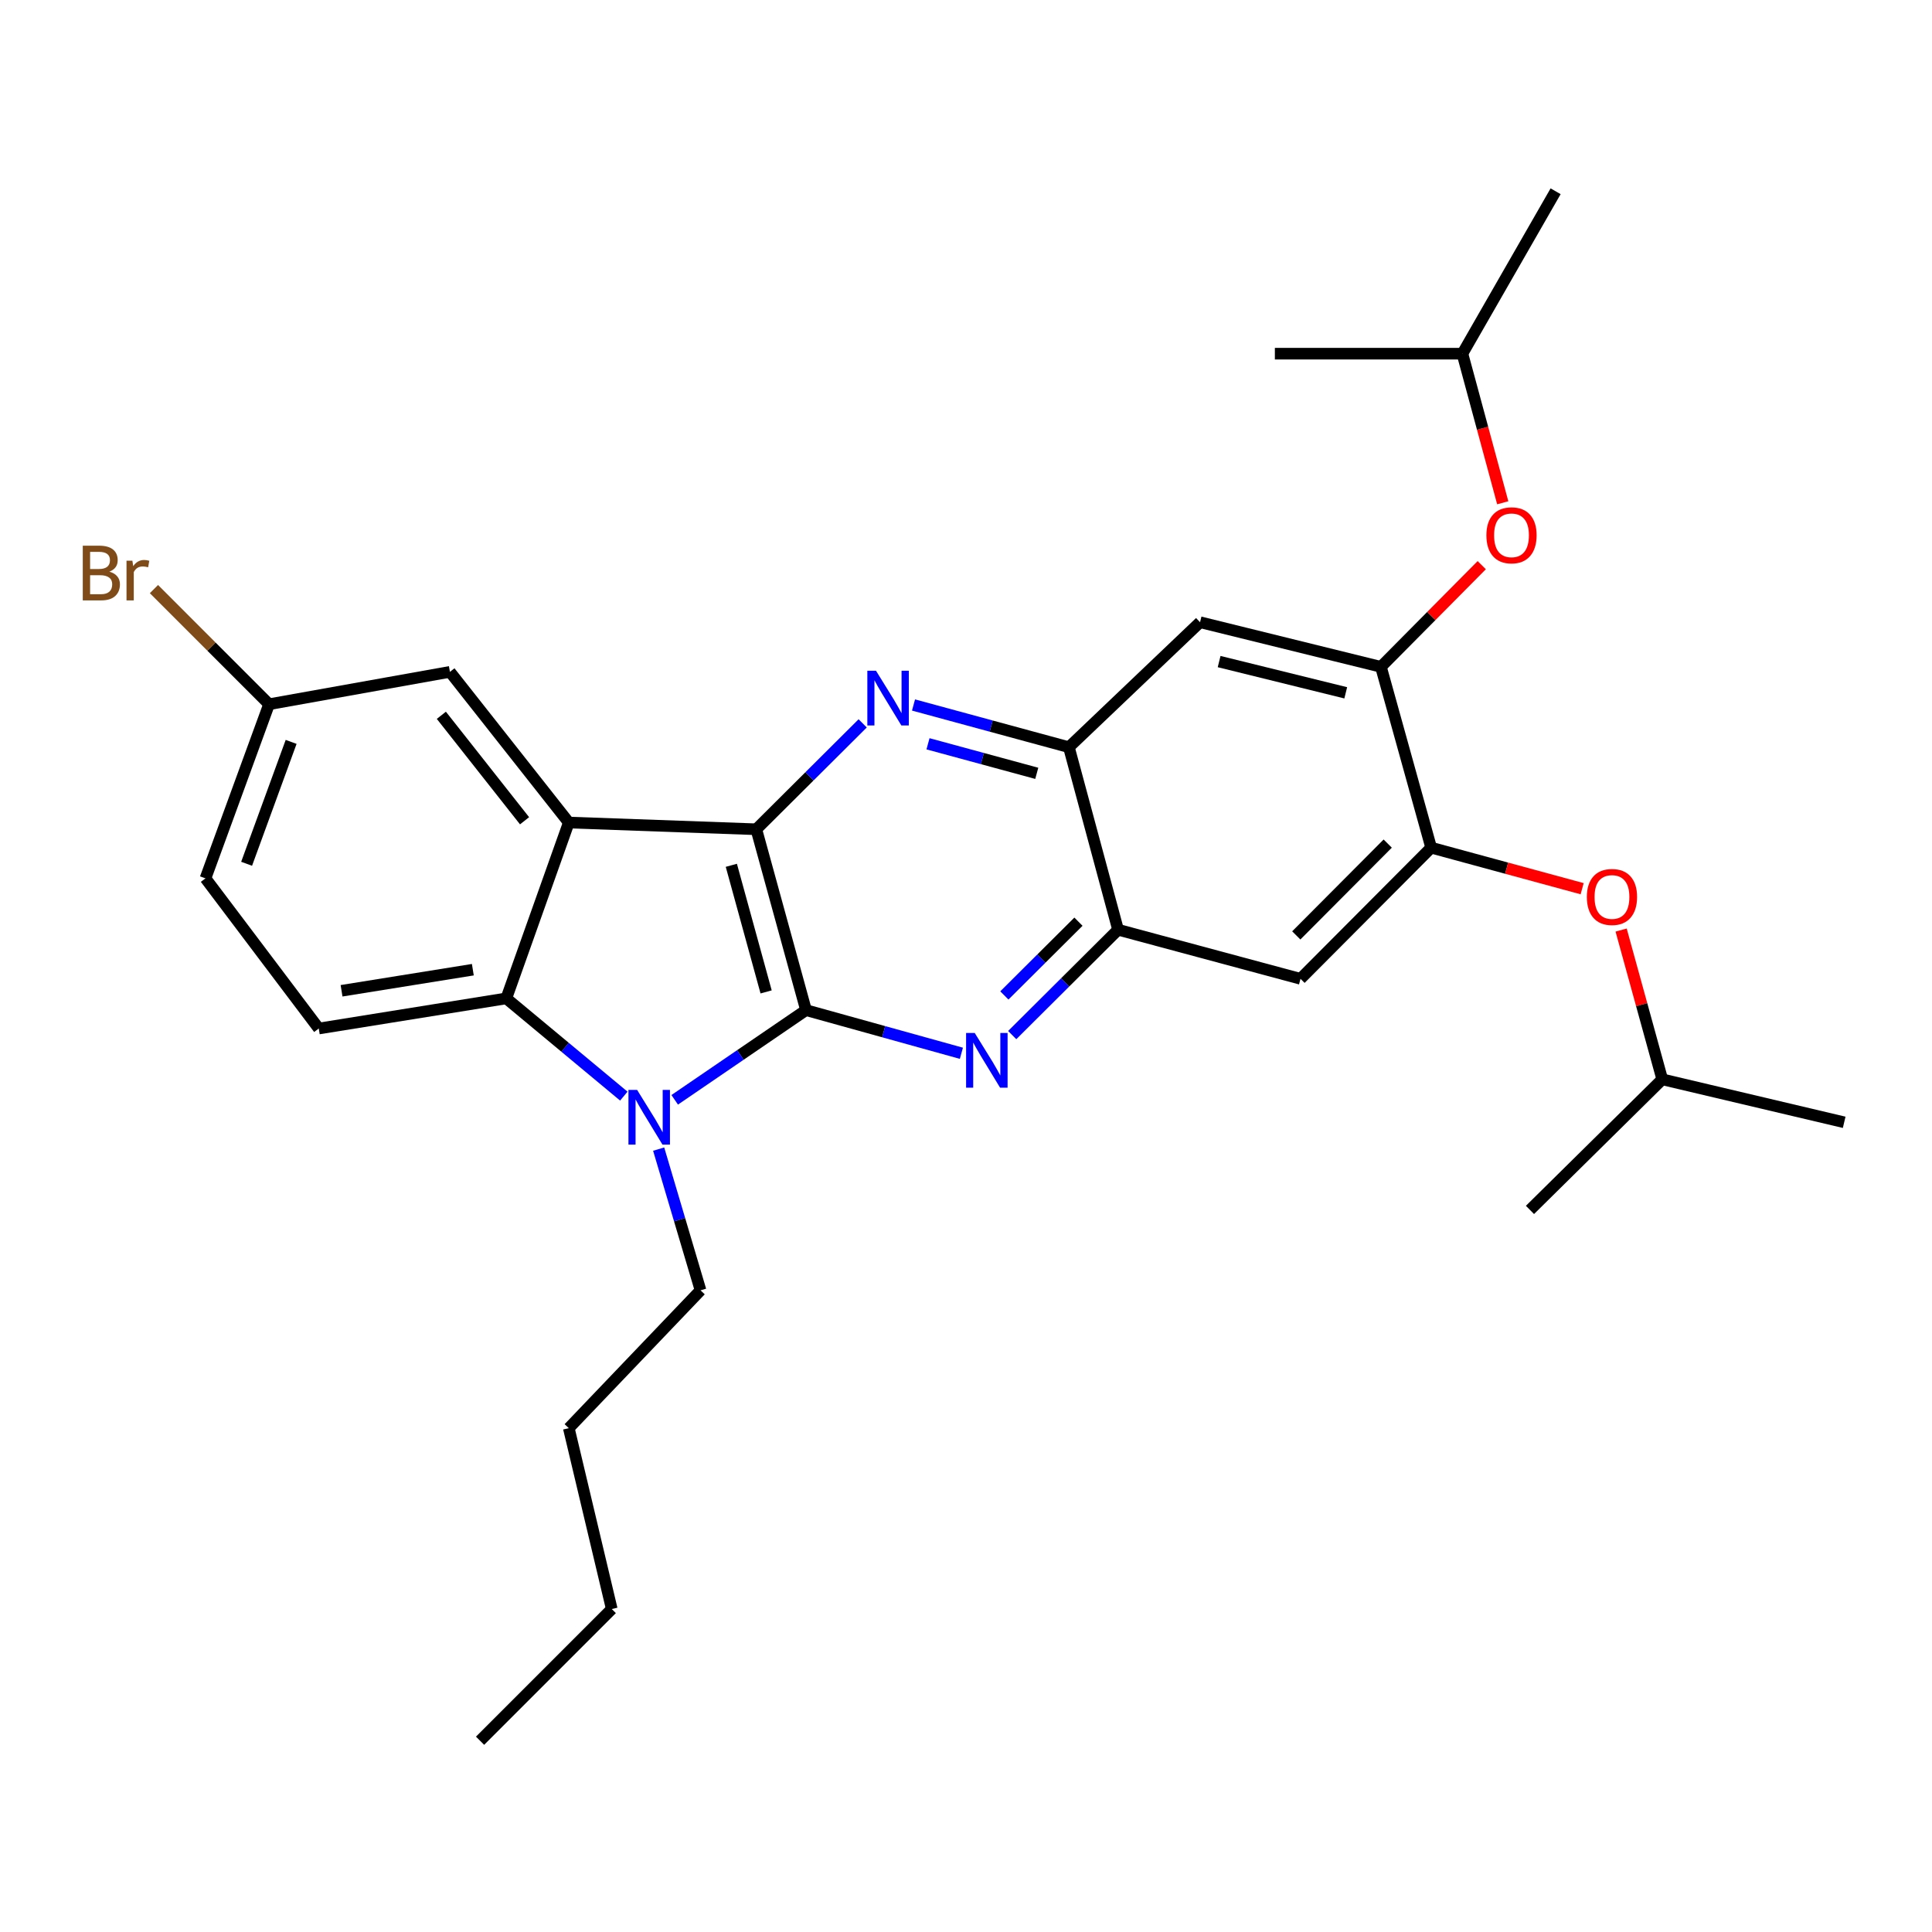 <?xml version='1.0' encoding='iso-8859-1'?>
<svg version='1.1' baseProfile='full'
              xmlns='http://www.w3.org/2000/svg'
                      xmlns:rdkit='http://www.rdkit.org/xml'
                      xmlns:xlink='http://www.w3.org/1999/xlink'
                  xml:space='preserve'
width='1000px' height='1000px' viewBox='0 0 1000 1000'>
<!-- END OF HEADER -->
<rect style='opacity:1.0;fill:#FFFFFF;stroke:none' width='1000' height='1000' x='0' y='0'> </rect>
<path class='bond-0' d='M 417.191,522.84 L 391.468,429.226' style='fill:none;fill-rule:evenodd;stroke:#000000;stroke-width:6px;stroke-linecap:butt;stroke-linejoin:miter;stroke-opacity:1' />
<path class='bond-0' d='M 396.542,513.412 L 378.536,447.882' style='fill:none;fill-rule:evenodd;stroke:#000000;stroke-width:6px;stroke-linecap:butt;stroke-linejoin:miter;stroke-opacity:1' />
<path class='bond-1' d='M 417.191,522.84 L 383.208,546.053' style='fill:none;fill-rule:evenodd;stroke:#000000;stroke-width:6px;stroke-linecap:butt;stroke-linejoin:miter;stroke-opacity:1' />
<path class='bond-1' d='M 383.208,546.053 L 349.225,569.266' style='fill:none;fill-rule:evenodd;stroke:#0000FF;stroke-width:6px;stroke-linecap:butt;stroke-linejoin:miter;stroke-opacity:1' />
<path class='bond-3' d='M 417.191,522.84 L 457.404,534.008' style='fill:none;fill-rule:evenodd;stroke:#000000;stroke-width:6px;stroke-linecap:butt;stroke-linejoin:miter;stroke-opacity:1' />
<path class='bond-3' d='M 457.404,534.008 L 497.617,545.176' style='fill:none;fill-rule:evenodd;stroke:#0000FF;stroke-width:6px;stroke-linecap:butt;stroke-linejoin:miter;stroke-opacity:1' />
<path class='bond-2' d='M 391.468,429.226 L 294.41,425.743' style='fill:none;fill-rule:evenodd;stroke:#000000;stroke-width:6px;stroke-linecap:butt;stroke-linejoin:miter;stroke-opacity:1' />
<path class='bond-4' d='M 391.468,429.226 L 418.996,401.82' style='fill:none;fill-rule:evenodd;stroke:#000000;stroke-width:6px;stroke-linecap:butt;stroke-linejoin:miter;stroke-opacity:1' />
<path class='bond-4' d='M 418.996,401.82 L 446.523,374.413' style='fill:none;fill-rule:evenodd;stroke:#0000FF;stroke-width:6px;stroke-linecap:butt;stroke-linejoin:miter;stroke-opacity:1' />
<path class='bond-5' d='M 322.882,567.348 L 292.472,542.057' style='fill:none;fill-rule:evenodd;stroke:#0000FF;stroke-width:6px;stroke-linecap:butt;stroke-linejoin:miter;stroke-opacity:1' />
<path class='bond-5' d='M 292.472,542.057 L 262.061,516.765' style='fill:none;fill-rule:evenodd;stroke:#000000;stroke-width:6px;stroke-linecap:butt;stroke-linejoin:miter;stroke-opacity:1' />
<path class='bond-17' d='M 340.921,594.777 L 351.761,631.324' style='fill:none;fill-rule:evenodd;stroke:#0000FF;stroke-width:6px;stroke-linecap:butt;stroke-linejoin:miter;stroke-opacity:1' />
<path class='bond-17' d='M 351.761,631.324 L 362.602,667.871' style='fill:none;fill-rule:evenodd;stroke:#000000;stroke-width:6px;stroke-linecap:butt;stroke-linejoin:miter;stroke-opacity:1' />
<path class='bond-13' d='M 294.41,425.743 L 232.885,347.753' style='fill:none;fill-rule:evenodd;stroke:#000000;stroke-width:6px;stroke-linecap:butt;stroke-linejoin:miter;stroke-opacity:1' />
<path class='bond-13' d='M 271.511,424.83 L 228.443,370.236' style='fill:none;fill-rule:evenodd;stroke:#000000;stroke-width:6px;stroke-linecap:butt;stroke-linejoin:miter;stroke-opacity:1' />
<path class='bond-29' d='M 294.41,425.743 L 262.061,516.765' style='fill:none;fill-rule:evenodd;stroke:#000000;stroke-width:6px;stroke-linecap:butt;stroke-linejoin:miter;stroke-opacity:1' />
<path class='bond-6' d='M 523.922,535.758 L 551.314,508.49' style='fill:none;fill-rule:evenodd;stroke:#0000FF;stroke-width:6px;stroke-linecap:butt;stroke-linejoin:miter;stroke-opacity:1' />
<path class='bond-6' d='M 551.314,508.49 L 578.706,481.223' style='fill:none;fill-rule:evenodd;stroke:#000000;stroke-width:6px;stroke-linecap:butt;stroke-linejoin:miter;stroke-opacity:1' />
<path class='bond-6' d='M 519.855,515.237 L 539.029,496.149' style='fill:none;fill-rule:evenodd;stroke:#0000FF;stroke-width:6px;stroke-linecap:butt;stroke-linejoin:miter;stroke-opacity:1' />
<path class='bond-6' d='M 539.029,496.149 L 558.204,477.062' style='fill:none;fill-rule:evenodd;stroke:#000000;stroke-width:6px;stroke-linecap:butt;stroke-linejoin:miter;stroke-opacity:1' />
<path class='bond-30' d='M 472.834,364.901 L 513.044,375.825' style='fill:none;fill-rule:evenodd;stroke:#0000FF;stroke-width:6px;stroke-linecap:butt;stroke-linejoin:miter;stroke-opacity:1' />
<path class='bond-30' d='M 513.044,375.825 L 553.254,386.748' style='fill:none;fill-rule:evenodd;stroke:#000000;stroke-width:6px;stroke-linecap:butt;stroke-linejoin:miter;stroke-opacity:1' />
<path class='bond-30' d='M 480.332,384.982 L 508.479,392.629' style='fill:none;fill-rule:evenodd;stroke:#0000FF;stroke-width:6px;stroke-linecap:butt;stroke-linejoin:miter;stroke-opacity:1' />
<path class='bond-30' d='M 508.479,392.629 L 536.626,400.275' style='fill:none;fill-rule:evenodd;stroke:#000000;stroke-width:6px;stroke-linecap:butt;stroke-linejoin:miter;stroke-opacity:1' />
<path class='bond-12' d='M 262.061,516.765 L 164.993,532.359' style='fill:none;fill-rule:evenodd;stroke:#000000;stroke-width:6px;stroke-linecap:butt;stroke-linejoin:miter;stroke-opacity:1' />
<path class='bond-12' d='M 244.739,501.911 L 176.792,512.827' style='fill:none;fill-rule:evenodd;stroke:#000000;stroke-width:6px;stroke-linecap:butt;stroke-linejoin:miter;stroke-opacity:1' />
<path class='bond-7' d='M 578.706,481.223 L 553.254,386.748' style='fill:none;fill-rule:evenodd;stroke:#000000;stroke-width:6px;stroke-linecap:butt;stroke-linejoin:miter;stroke-opacity:1' />
<path class='bond-10' d='M 578.706,481.223 L 673.142,506.636' style='fill:none;fill-rule:evenodd;stroke:#000000;stroke-width:6px;stroke-linecap:butt;stroke-linejoin:miter;stroke-opacity:1' />
<path class='bond-11' d='M 553.254,386.748 L 621.145,322.059' style='fill:none;fill-rule:evenodd;stroke:#000000;stroke-width:6px;stroke-linecap:butt;stroke-linejoin:miter;stroke-opacity:1' />
<path class='bond-8' d='M 740.763,438.745 L 673.142,506.636' style='fill:none;fill-rule:evenodd;stroke:#000000;stroke-width:6px;stroke-linecap:butt;stroke-linejoin:miter;stroke-opacity:1' />
<path class='bond-8' d='M 718.282,436.641 L 670.948,484.164' style='fill:none;fill-rule:evenodd;stroke:#000000;stroke-width:6px;stroke-linecap:butt;stroke-linejoin:miter;stroke-opacity:1' />
<path class='bond-9' d='M 740.763,438.745 L 714.769,345.16' style='fill:none;fill-rule:evenodd;stroke:#000000;stroke-width:6px;stroke-linecap:butt;stroke-linejoin:miter;stroke-opacity:1' />
<path class='bond-14' d='M 740.763,438.745 L 779.843,449.37' style='fill:none;fill-rule:evenodd;stroke:#000000;stroke-width:6px;stroke-linecap:butt;stroke-linejoin:miter;stroke-opacity:1' />
<path class='bond-14' d='M 779.843,449.37 L 818.923,459.994' style='fill:none;fill-rule:evenodd;stroke:#FF0000;stroke-width:6px;stroke-linecap:butt;stroke-linejoin:miter;stroke-opacity:1' />
<path class='bond-15' d='M 714.769,345.16 L 740.86,318.841' style='fill:none;fill-rule:evenodd;stroke:#000000;stroke-width:6px;stroke-linecap:butt;stroke-linejoin:miter;stroke-opacity:1' />
<path class='bond-15' d='M 740.86,318.841 L 766.951,292.523' style='fill:none;fill-rule:evenodd;stroke:#FF0000;stroke-width:6px;stroke-linecap:butt;stroke-linejoin:miter;stroke-opacity:1' />
<path class='bond-31' d='M 714.769,345.16 L 621.145,322.059' style='fill:none;fill-rule:evenodd;stroke:#000000;stroke-width:6px;stroke-linecap:butt;stroke-linejoin:miter;stroke-opacity:1' />
<path class='bond-31' d='M 696.554,358.601 L 631.017,342.43' style='fill:none;fill-rule:evenodd;stroke:#000000;stroke-width:6px;stroke-linecap:butt;stroke-linejoin:miter;stroke-opacity:1' />
<path class='bond-18' d='M 164.993,532.359 L 106.35,454.639' style='fill:none;fill-rule:evenodd;stroke:#000000;stroke-width:6px;stroke-linecap:butt;stroke-linejoin:miter;stroke-opacity:1' />
<path class='bond-16' d='M 232.885,347.753 L 139.271,364.508' style='fill:none;fill-rule:evenodd;stroke:#000000;stroke-width:6px;stroke-linecap:butt;stroke-linejoin:miter;stroke-opacity:1' />
<path class='bond-20' d='M 839.09,481.397 L 849.735,520.03' style='fill:none;fill-rule:evenodd;stroke:#FF0000;stroke-width:6px;stroke-linecap:butt;stroke-linejoin:miter;stroke-opacity:1' />
<path class='bond-20' d='M 849.735,520.03 L 860.38,558.662' style='fill:none;fill-rule:evenodd;stroke:#000000;stroke-width:6px;stroke-linecap:butt;stroke-linejoin:miter;stroke-opacity:1' />
<path class='bond-21' d='M 777.818,260.236 L 767.378,221.65' style='fill:none;fill-rule:evenodd;stroke:#FF0000;stroke-width:6px;stroke-linecap:butt;stroke-linejoin:miter;stroke-opacity:1' />
<path class='bond-21' d='M 767.378,221.65 L 756.937,183.065' style='fill:none;fill-rule:evenodd;stroke:#000000;stroke-width:6px;stroke-linecap:butt;stroke-linejoin:miter;stroke-opacity:1' />
<path class='bond-19' d='M 139.271,364.508 L 109.475,334.708' style='fill:none;fill-rule:evenodd;stroke:#000000;stroke-width:6px;stroke-linecap:butt;stroke-linejoin:miter;stroke-opacity:1' />
<path class='bond-19' d='M 109.475,334.708 L 79.68,304.909' style='fill:none;fill-rule:evenodd;stroke:#7F4C19;stroke-width:6px;stroke-linecap:butt;stroke-linejoin:miter;stroke-opacity:1' />
<path class='bond-32' d='M 139.271,364.508 L 106.35,454.639' style='fill:none;fill-rule:evenodd;stroke:#000000;stroke-width:6px;stroke-linecap:butt;stroke-linejoin:miter;stroke-opacity:1' />
<path class='bond-32' d='M 150.689,384.002 L 127.645,447.094' style='fill:none;fill-rule:evenodd;stroke:#000000;stroke-width:6px;stroke-linecap:butt;stroke-linejoin:miter;stroke-opacity:1' />
<path class='bond-22' d='M 362.602,667.871 L 294.41,739.215' style='fill:none;fill-rule:evenodd;stroke:#000000;stroke-width:6px;stroke-linecap:butt;stroke-linejoin:miter;stroke-opacity:1' />
<path class='bond-24' d='M 860.38,558.662 L 791.908,626.254' style='fill:none;fill-rule:evenodd;stroke:#000000;stroke-width:6px;stroke-linecap:butt;stroke-linejoin:miter;stroke-opacity:1' />
<path class='bond-25' d='M 860.38,558.662 L 954.545,580.903' style='fill:none;fill-rule:evenodd;stroke:#000000;stroke-width:6px;stroke-linecap:butt;stroke-linejoin:miter;stroke-opacity:1' />
<path class='bond-23' d='M 756.937,183.065 L 805.181,98.999' style='fill:none;fill-rule:evenodd;stroke:#000000;stroke-width:6px;stroke-linecap:butt;stroke-linejoin:miter;stroke-opacity:1' />
<path class='bond-26' d='M 756.937,183.065 L 659.87,183.065' style='fill:none;fill-rule:evenodd;stroke:#000000;stroke-width:6px;stroke-linecap:butt;stroke-linejoin:miter;stroke-opacity:1' />
<path class='bond-27' d='M 294.41,739.215 L 316.651,832.829' style='fill:none;fill-rule:evenodd;stroke:#000000;stroke-width:6px;stroke-linecap:butt;stroke-linejoin:miter;stroke-opacity:1' />
<path class='bond-28' d='M 316.651,832.829 L 248.479,901.001' style='fill:none;fill-rule:evenodd;stroke:#000000;stroke-width:6px;stroke-linecap:butt;stroke-linejoin:miter;stroke-opacity:1' />
<path  class='atom-2' d='M 329.767 564.121
L 339.047 579.121
Q 339.967 580.601, 341.447 583.281
Q 342.927 585.961, 343.007 586.121
L 343.007 564.121
L 346.767 564.121
L 346.767 592.441
L 342.887 592.441
L 332.927 576.041
Q 331.767 574.121, 330.527 571.921
Q 329.327 569.721, 328.967 569.041
L 328.967 592.441
L 325.287 592.441
L 325.287 564.121
L 329.767 564.121
' fill='#0000FF'/>
<path  class='atom-4' d='M 504.526 534.674
L 513.806 549.674
Q 514.726 551.154, 516.206 553.834
Q 517.686 556.514, 517.766 556.674
L 517.766 534.674
L 521.526 534.674
L 521.526 562.994
L 517.646 562.994
L 507.686 546.594
Q 506.526 544.674, 505.286 542.474
Q 504.086 540.274, 503.726 539.594
L 503.726 562.994
L 500.046 562.994
L 500.046 534.674
L 504.526 534.674
' fill='#0000FF'/>
<path  class='atom-5' d='M 453.409 347.165
L 462.689 362.165
Q 463.609 363.645, 465.089 366.325
Q 466.569 369.005, 466.649 369.165
L 466.649 347.165
L 470.409 347.165
L 470.409 375.485
L 466.529 375.485
L 456.569 359.085
Q 455.409 357.165, 454.169 354.965
Q 452.969 352.765, 452.609 352.085
L 452.609 375.485
L 448.929 375.485
L 448.929 347.165
L 453.409 347.165
' fill='#0000FF'/>
<path  class='atom-15' d='M 821.348 464.267
Q 821.348 457.467, 824.708 453.667
Q 828.068 449.867, 834.348 449.867
Q 840.628 449.867, 843.988 453.667
Q 847.348 457.467, 847.348 464.267
Q 847.348 471.147, 843.948 475.067
Q 840.548 478.947, 834.348 478.947
Q 828.108 478.947, 824.708 475.067
Q 821.348 471.187, 821.348 464.267
M 834.348 475.747
Q 838.668 475.747, 840.988 472.867
Q 843.348 469.947, 843.348 464.267
Q 843.348 458.707, 840.988 455.907
Q 838.668 453.067, 834.348 453.067
Q 830.028 453.067, 827.668 455.867
Q 825.348 458.667, 825.348 464.267
Q 825.348 469.987, 827.668 472.867
Q 830.028 475.747, 834.348 475.747
' fill='#FF0000'/>
<path  class='atom-16' d='M 769.351 277.068
Q 769.351 270.268, 772.711 266.468
Q 776.071 262.668, 782.351 262.668
Q 788.631 262.668, 791.991 266.468
Q 795.351 270.268, 795.351 277.068
Q 795.351 283.948, 791.951 287.868
Q 788.551 291.748, 782.351 291.748
Q 776.111 291.748, 772.711 287.868
Q 769.351 283.988, 769.351 277.068
M 782.351 288.548
Q 786.671 288.548, 788.991 285.668
Q 791.351 282.748, 791.351 277.068
Q 791.351 271.508, 788.991 268.708
Q 786.671 265.868, 782.351 265.868
Q 778.031 265.868, 775.671 268.668
Q 773.351 271.468, 773.351 277.068
Q 773.351 282.788, 775.671 285.668
Q 778.031 288.548, 782.351 288.548
' fill='#FF0000'/>
<path  class='atom-20' d='M 56.599 295.887
Q 59.319 296.647, 60.679 298.327
Q 62.08 299.967, 62.08 302.407
Q 62.08 306.327, 59.559 308.567
Q 57.08 310.767, 52.359 310.767
L 42.84 310.767
L 42.84 282.447
L 51.2 282.447
Q 56.039 282.447, 58.48 284.407
Q 60.919 286.367, 60.919 289.967
Q 60.919 294.247, 56.599 295.887
M 46.639 285.647
L 46.639 294.527
L 51.2 294.527
Q 53.999 294.527, 55.44 293.407
Q 56.919 292.247, 56.919 289.967
Q 56.919 285.647, 51.2 285.647
L 46.639 285.647
M 52.359 307.567
Q 55.12 307.567, 56.599 306.247
Q 58.08 304.927, 58.08 302.407
Q 58.08 300.087, 56.44 298.927
Q 54.84 297.727, 51.76 297.727
L 46.639 297.727
L 46.639 307.567
L 52.359 307.567
' fill='#7F4C19'/>
<path  class='atom-20' d='M 68.519 290.207
L 68.96 293.047
Q 71.12 289.847, 74.639 289.847
Q 75.76 289.847, 77.279 290.247
L 76.68 293.607
Q 74.96 293.207, 73.999 293.207
Q 72.32 293.207, 71.2 293.887
Q 70.12 294.527, 69.24 296.087
L 69.24 310.767
L 65.48 310.767
L 65.48 290.207
L 68.519 290.207
' fill='#7F4C19'/>
</svg>
